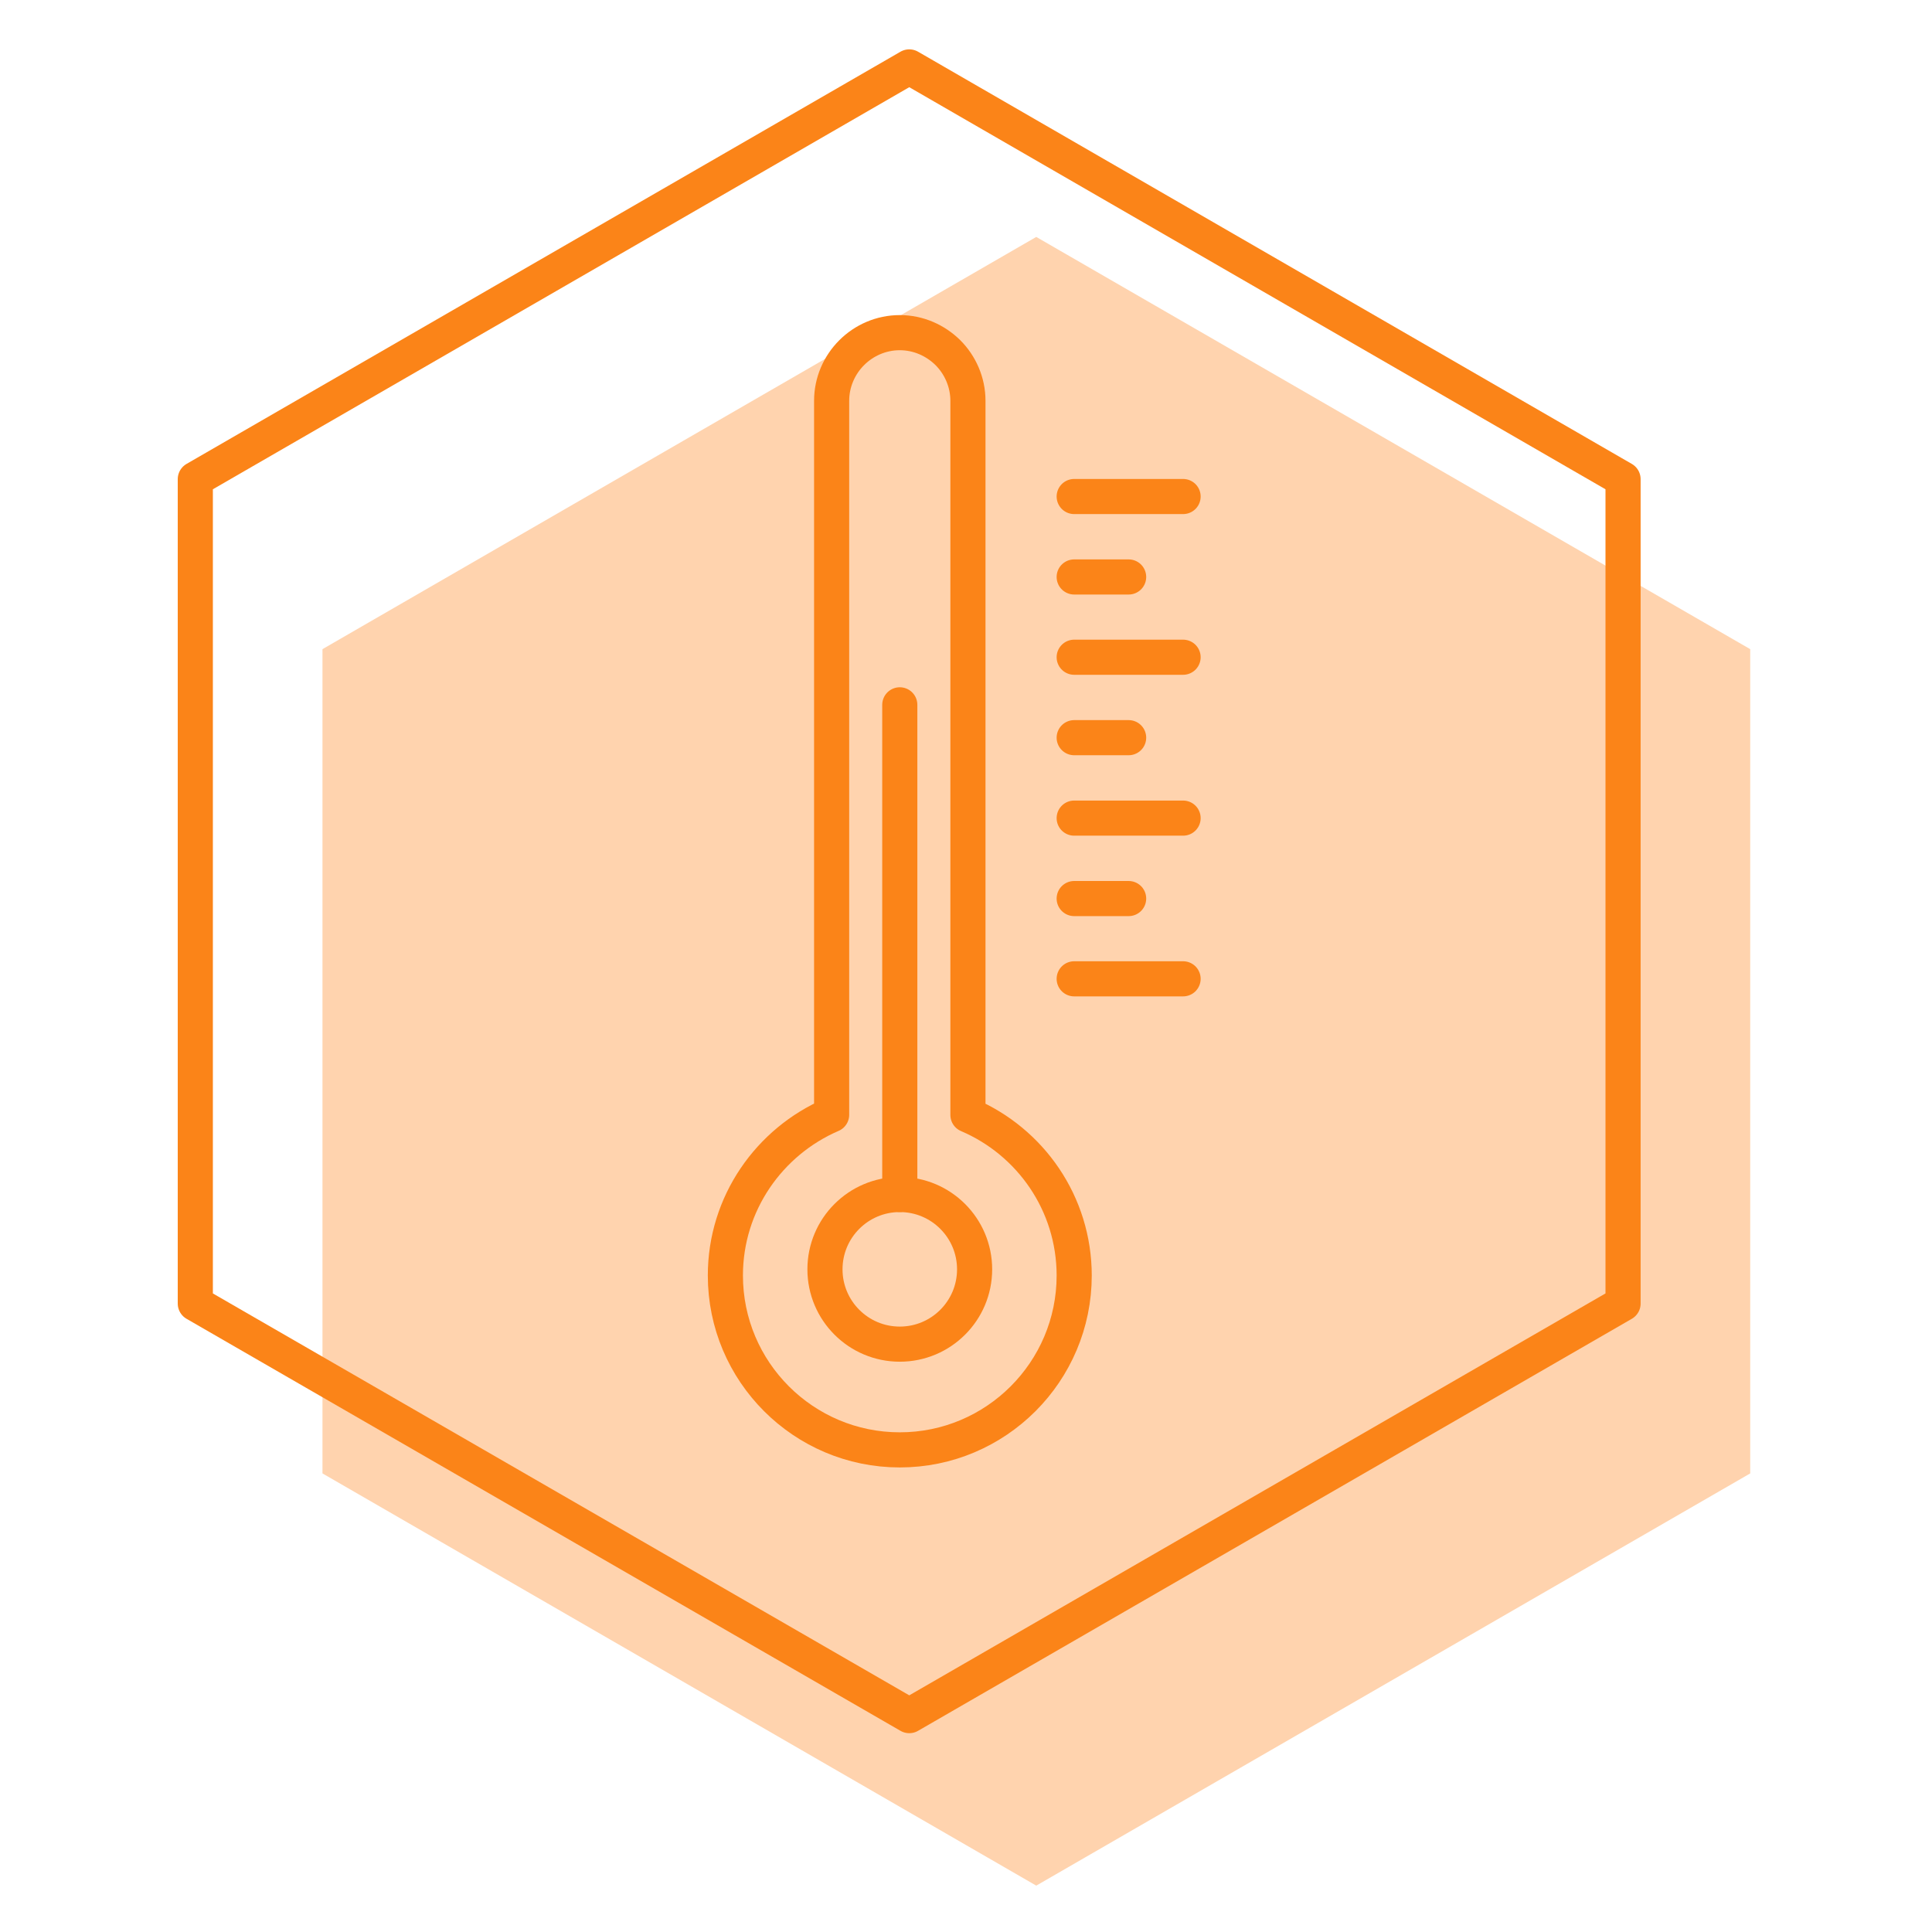 <?xml version="1.0" encoding="UTF-8"?> <svg xmlns="http://www.w3.org/2000/svg" viewBox="0 0 110 110"> <defs> <style> .cls-1 { fill: none; stroke: #fb8418; stroke-linecap: round; stroke-linejoin: round; stroke-width: 2px; } .cls-2 { fill: #ffd3ae; } .cls-2, .cls-3 { stroke-width: 0px; } .cls-3 { fill: #fff; opacity: 0; } </style> </defs> <g id="Layer_2" data-name="Layer 2"> <rect class="cls-3" width="110" height="110"></rect> </g> <g id="Layer_1" data-name="Layer 1"> <polygon class="cls-2" points="18.36 36.96 18.36 83.89 59 107.36 99.65 83.89 99.65 36.96 59 13.49 18.36 36.96"></polygon> <polygon class="cls-1" points="11.12 27.28 11.12 74.22 51.77 97.68 92.41 74.22 92.41 27.28 51.77 3.81 11.12 27.28"></polygon> <g> <path class="cls-1" d="m61.16,72.62c0,5.48-4.45,9.93-9.93,9.93s-9.93-4.45-9.93-9.93c0-4.1,2.5-7.62,6.05-9.15V22.82c0-2.13,1.75-3.88,3.88-3.88,1.06,0,2.03.44,2.74,1.14.7.7,1.14,1.68,1.14,2.74v40.66c3.56,1.52,6.05,5.04,6.05,9.15Z"></path> <line class="cls-1" x1="61.16" y1="28.27" x2="67.36" y2="28.27"></line> <line class="cls-1" x1="61.16" y1="32.85" x2="64.26" y2="32.85"></line> <line class="cls-1" x1="61.16" y1="37.42" x2="67.36" y2="37.42"></line> <line class="cls-1" x1="61.16" y1="46.58" x2="67.36" y2="46.58"></line> <line class="cls-1" x1="61.16" y1="42" x2="64.26" y2="42"></line> <line class="cls-1" x1="61.16" y1="55.73" x2="67.36" y2="55.73"></line> <line class="cls-1" x1="61.16" y1="51.16" x2="64.26" y2="51.16"></line> </g> <circle class="cls-1" cx="51.23" cy="72.27" r="4.26"></circle> <line class="cls-1" x1="51.23" y1="68.01" x2="51.23" y2="40.13"></line> </g> </svg> 